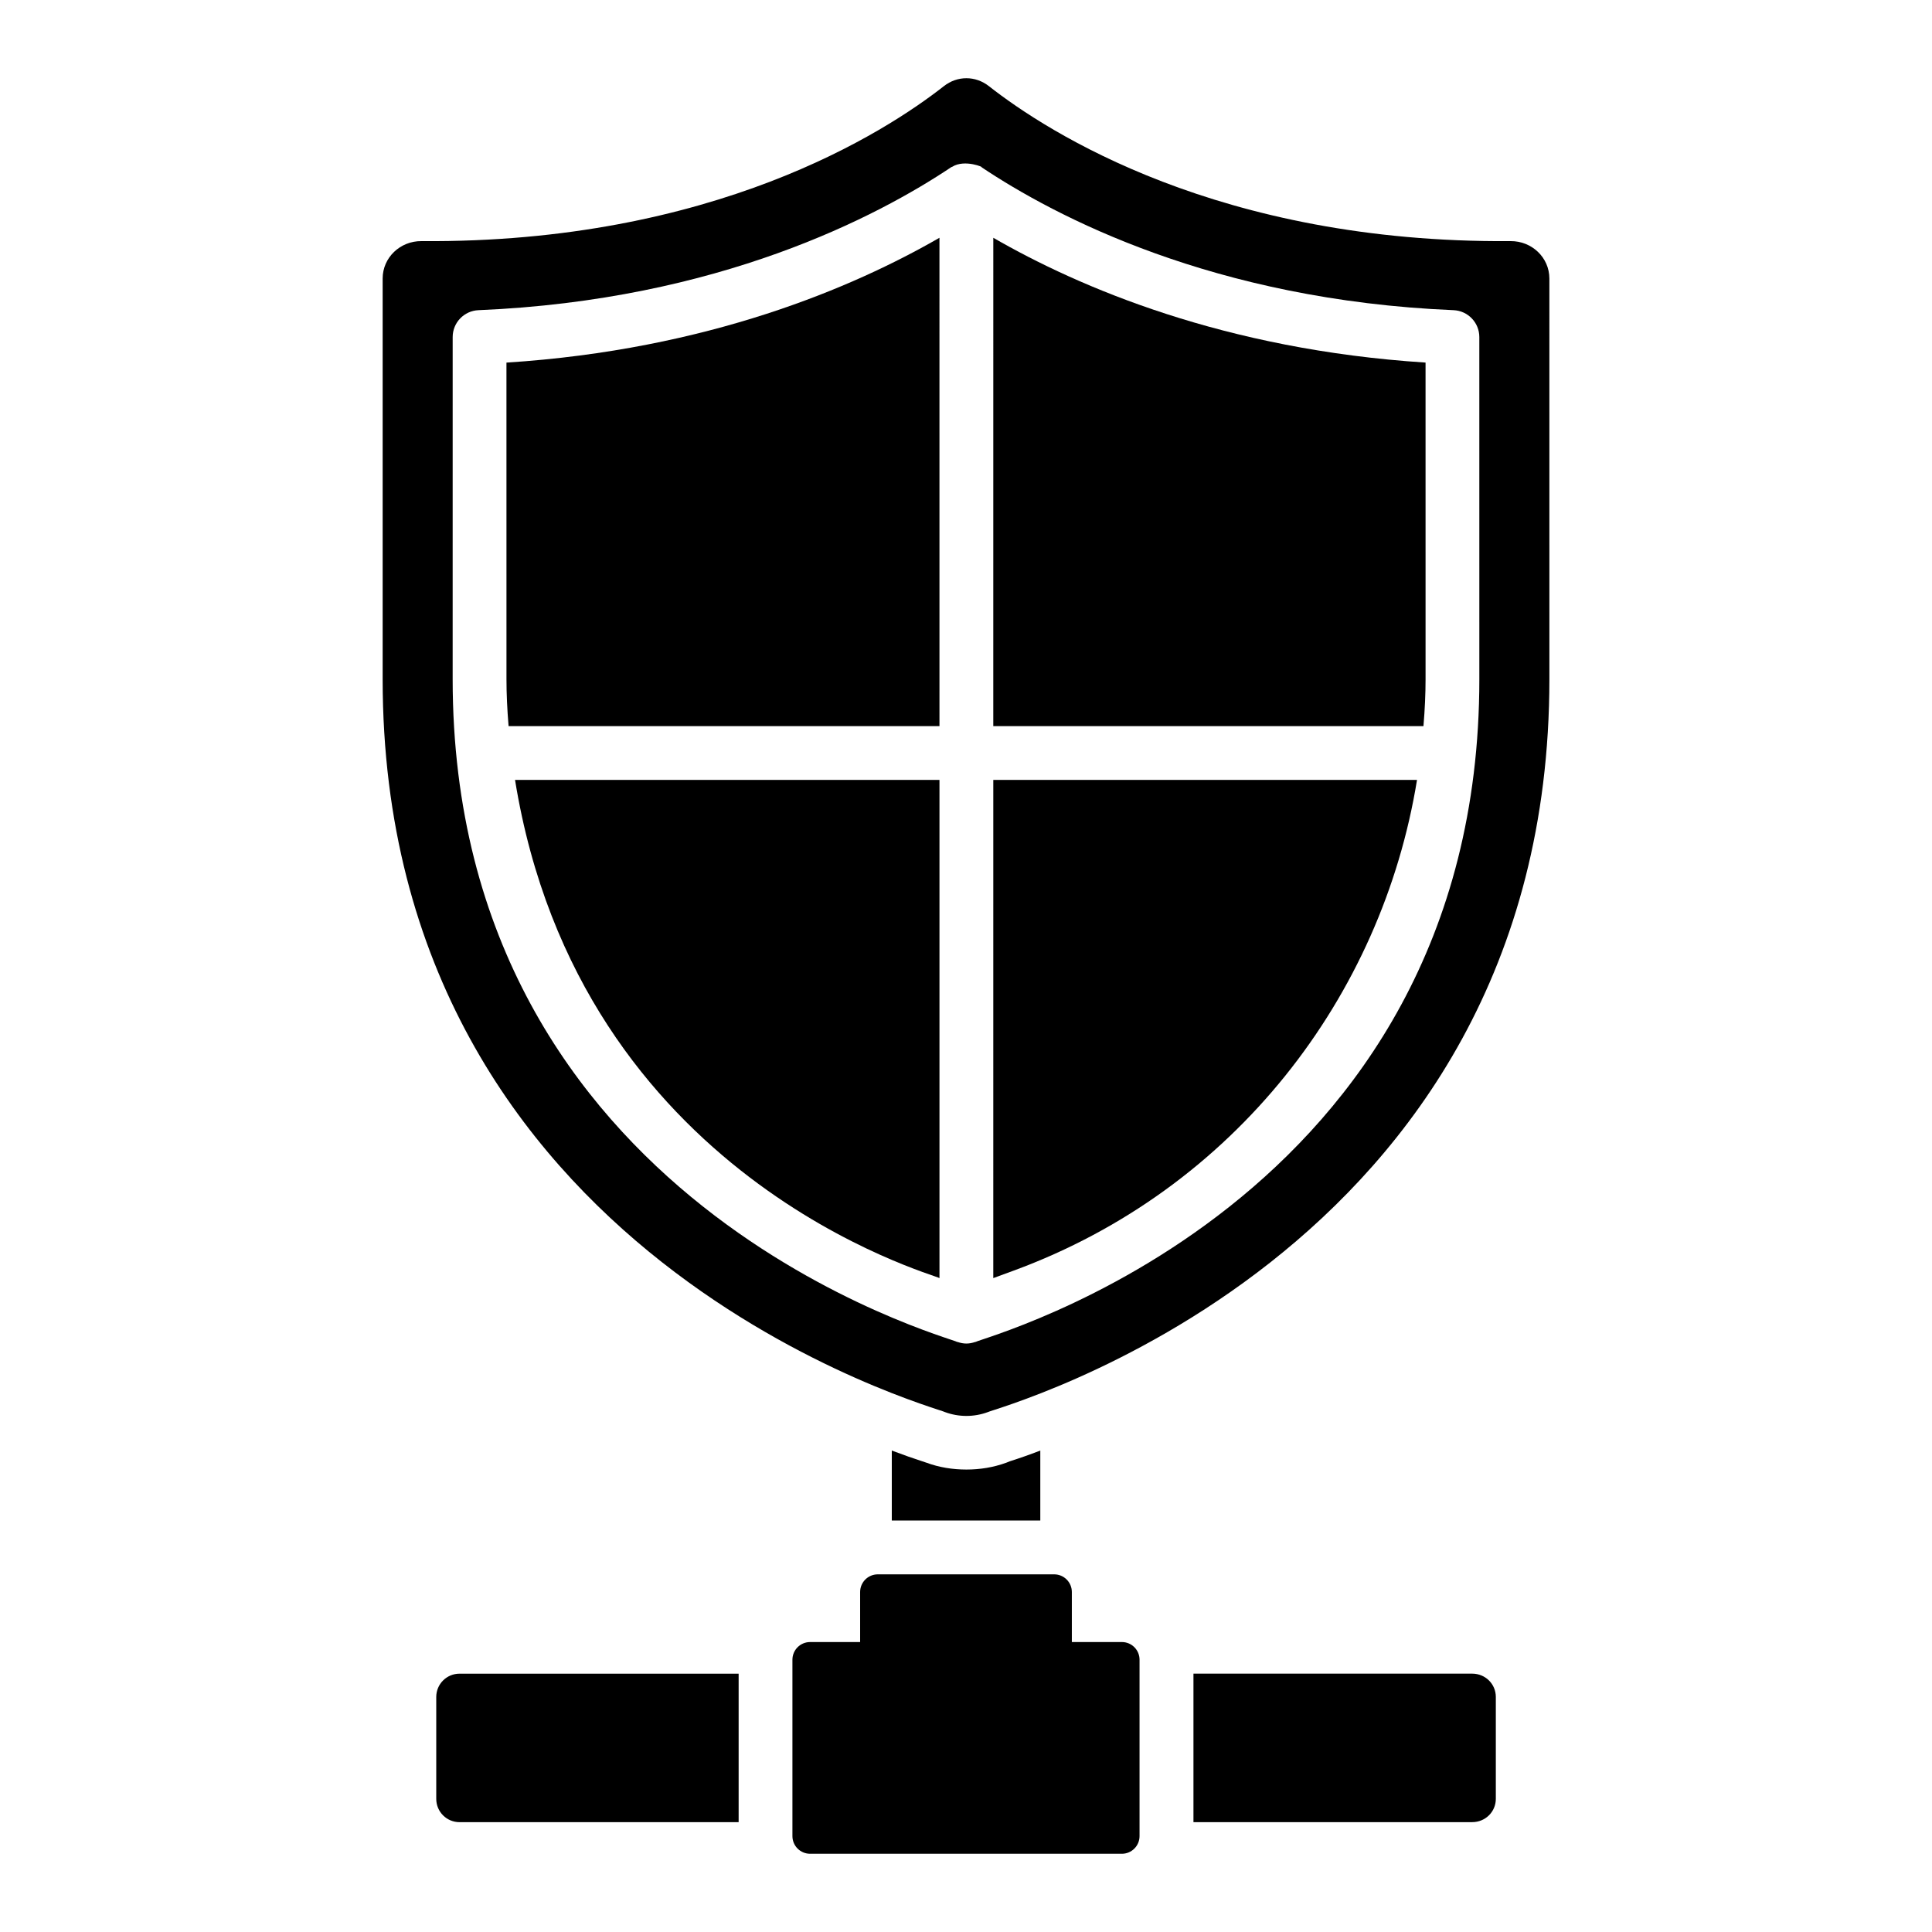 <?xml version="1.0" encoding="UTF-8"?>
<!-- Uploaded to: SVG Repo, www.svgrepo.com, Generator: SVG Repo Mixer Tools -->
<svg fill="#000000" width="800px" height="800px" version="1.1" viewBox="144 144 512 512" xmlns="http://www.w3.org/2000/svg">
 <g>
  <path d="m419.69 528.41v18.535h-39.355v-18.535c3.043 1.141 5.703 2.09 8.078 2.852l1.141 0.379c3.328 1.234 6.941 1.805 10.551 1.805 3.613 0 7.129-0.57 10.551-1.805l0.949-0.379c2.383-0.758 5.141-1.711 8.086-2.852z"/>
  <path d="m265.79 587.54h73.957v39.355h-73.957c-3.422 0-6.18-2.758-6.18-6.18v-26.996c0-3.426 2.758-6.18 6.18-6.18z"/>
  <path d="m540.41 593.71v26.996c0 3.422-2.758 6.18-6.273 6.18h-73.859v-39.355h73.859c3.519 0.004 6.273 2.758 6.273 6.18z"/>
  <path d="m445.99 583.84v46.746c0 2.586-2.094 4.68-4.68 4.68h-82.629c-2.586 0-4.68-2.094-4.68-4.68v-46.746c0-2.586 2.094-4.68 4.68-4.68h13.262v-13.262c0-2.586 2.094-4.68 4.68-4.68h46.746c2.586 0 4.68 2.094 4.68 4.68v13.262h13.262c2.586-0.004 4.68 2.094 4.68 4.68z"/>
  <path d="m278.22 323.97c0 3.871 0.188 7.988 0.559 12.461h114.19l-0.004-129.42c-22.781 13.125-61.332 29.664-114.75 33.082z"/>
  <path d="m392.97 482.71v-132.02h-112.48c17.148 105.77 111.05 130.99 112.48 132.02z"/>
  <path d="m407.23 482.71 5.422-1.992c58.617-21.555 97.57-72.688 106.87-130.03h-112.29z"/>
  <path d="m554.6 217.82c0-5.594-4.672-9.965-10.262-9.922-77.207 0.582-122.8-28.926-138.26-41.062-3.578-2.809-8.371-2.809-11.949 0-15.465 12.137-61.098 41.652-138.46 41.062-5.594-0.043-10.262 4.332-10.262 9.922v106.15c0 154.06 147.71 193.26 149.05 194.26 3.648 1.34 7.656 1.34 11.309 0 1.141-0.867 148.84-40.113 148.84-194.26zm-18.559 106.15c0 139.69-132.05 174.55-133.48 175.65-0.055 0.02-0.109 0.012-0.164 0.027-0.746 0.254-1.516 0.406-2.297 0.406s-1.551-0.152-2.297-0.406c-0.055-0.02-0.109-0.012-0.164-0.027-1.441-1.09-133.68-36.125-133.68-175.65l0.004-90.645c0-3.82 3.016-6.961 6.832-7.125 63.684-2.66 105.86-24.902 125.34-37.926 0.059-0.039 0.133-0.027 0.191-0.062 3.371-2.133 8.688 0.27 7.738 0.066 19.453 13.02 61.582 35.266 125.14 37.922 3.816 0.164 6.832 3.305 6.832 7.125z"/>
  <path d="m407.23 336.43h114c0.379-4.519 0.559-8.578 0.559-12.461l-0.004-83.883c-53.305-3.422-91.801-19.949-114.55-33.07z"/>
 </g>
</svg>